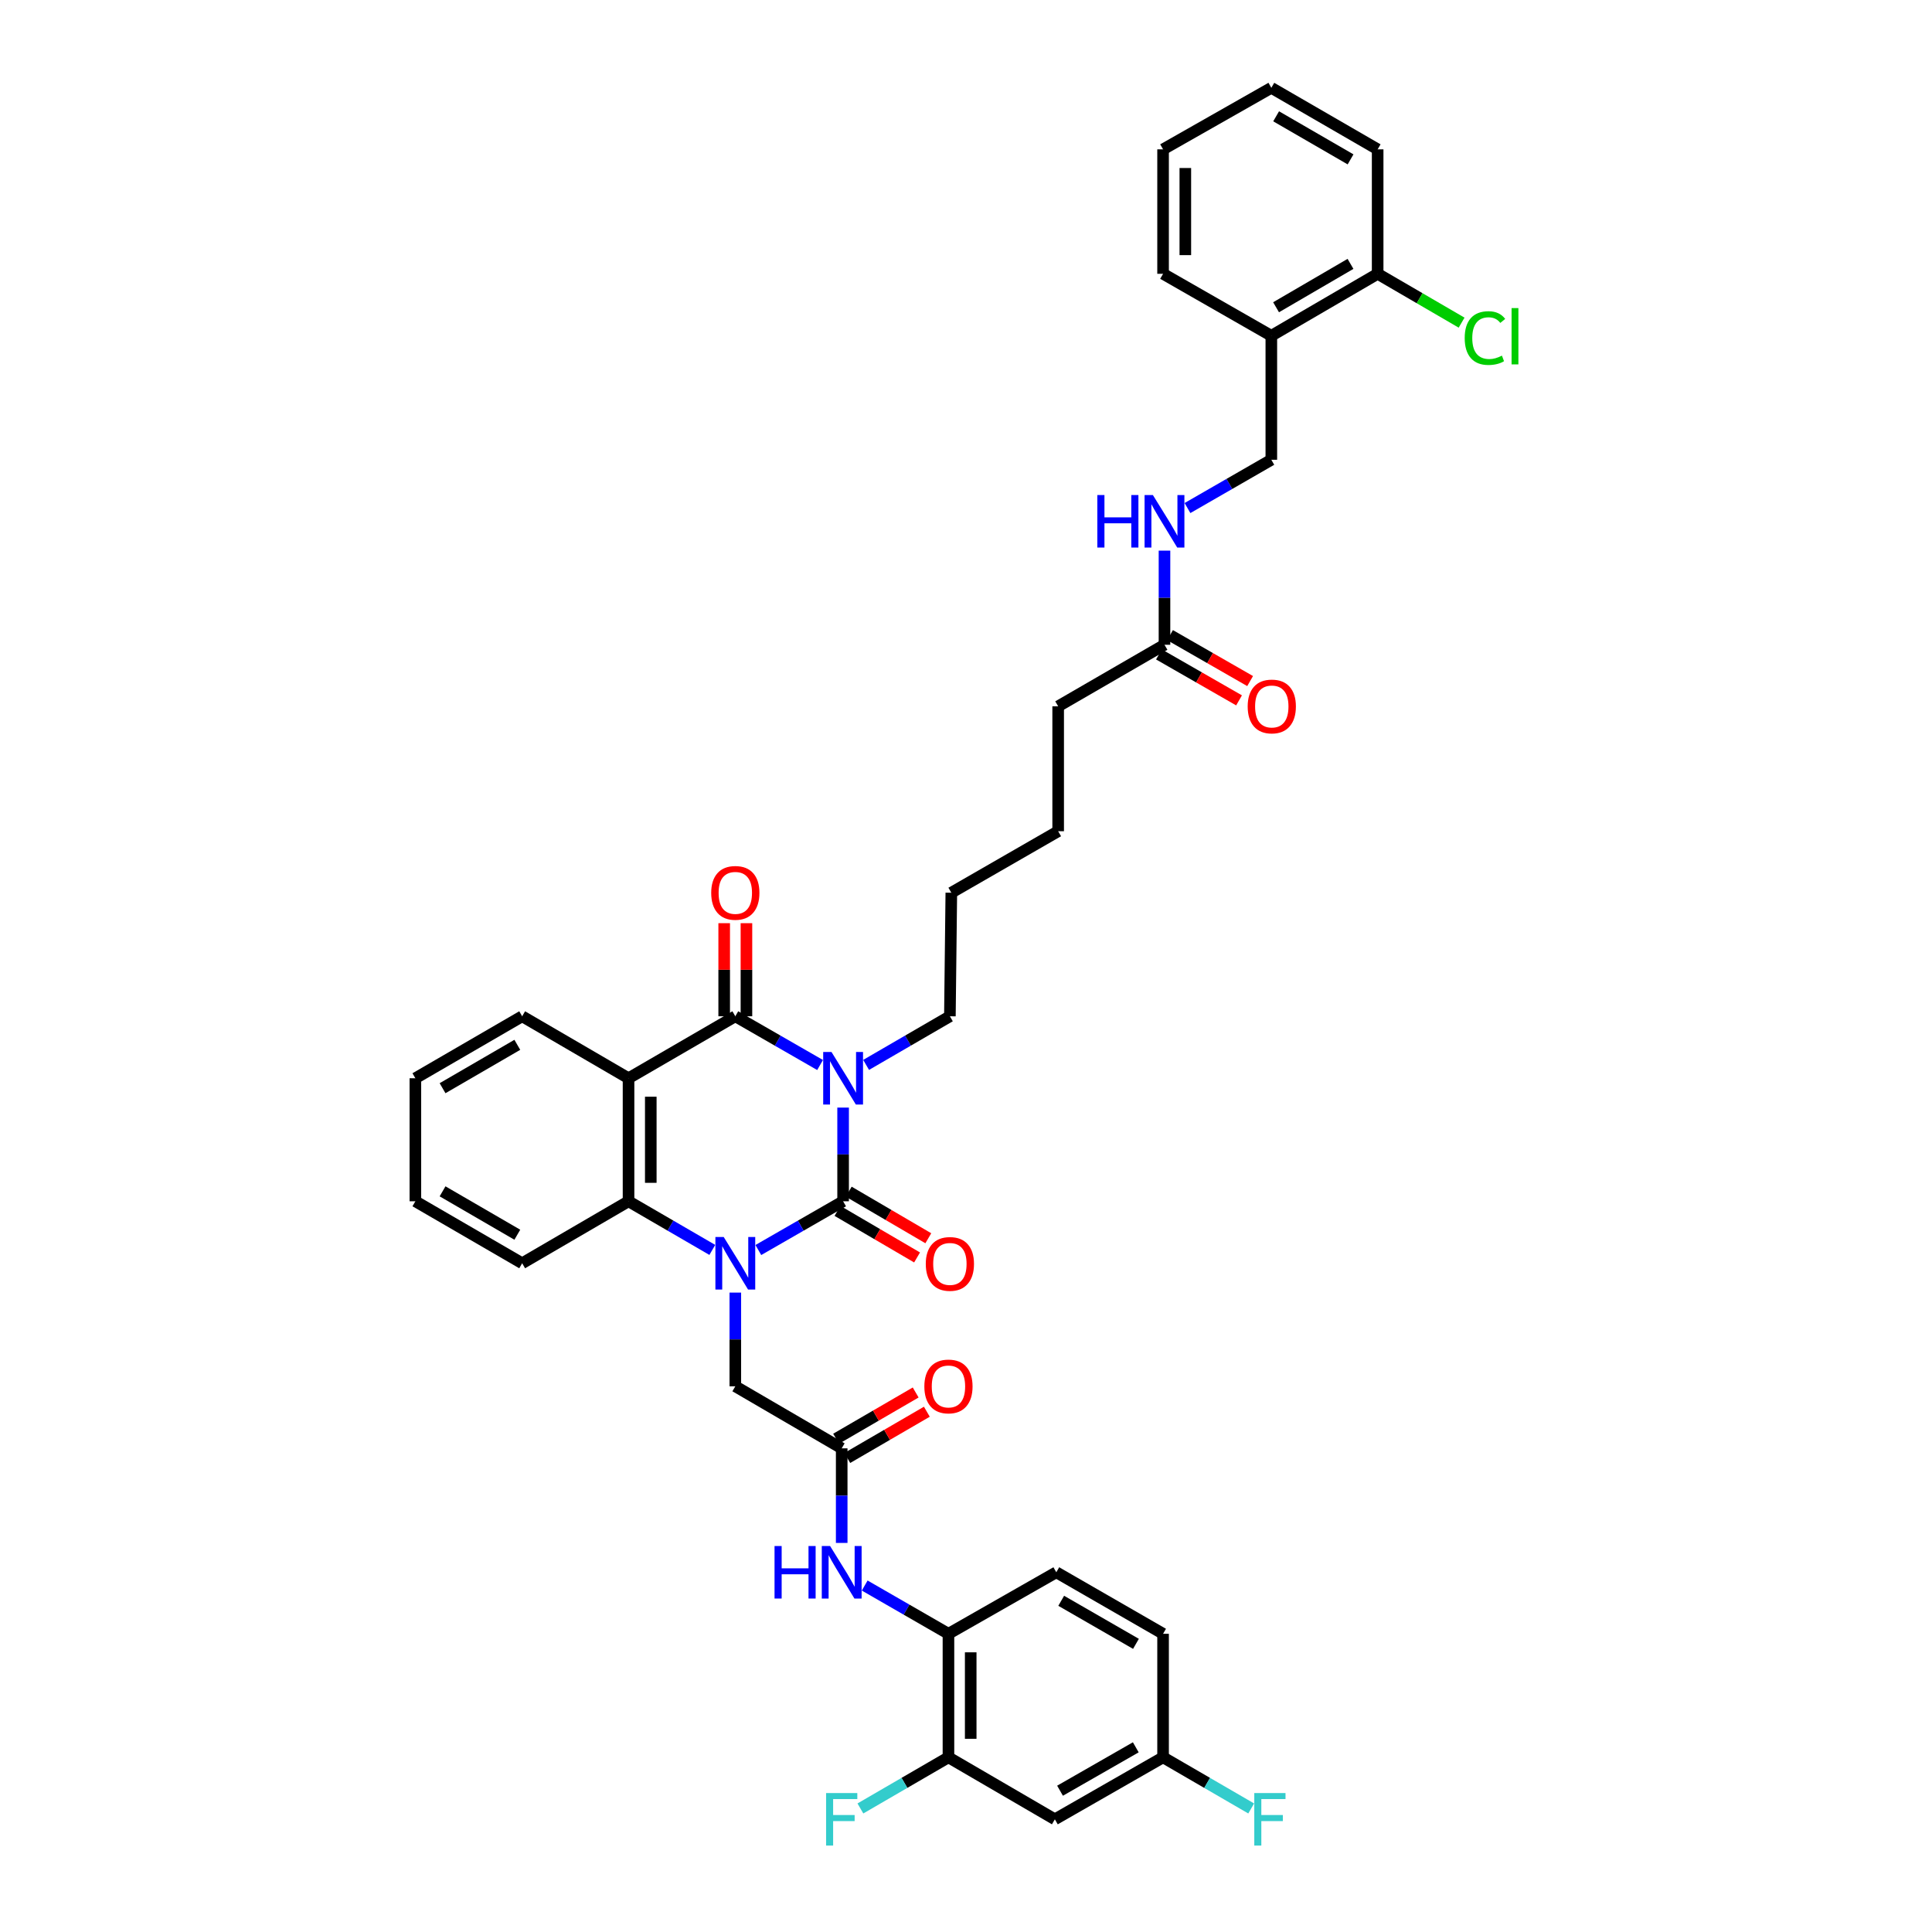 <?xml version='1.0' encoding='iso-8859-1'?>
<svg version='1.1' baseProfile='full'
              xmlns='http://www.w3.org/2000/svg'
                      xmlns:rdkit='http://www.rdkit.org/xml'
                      xmlns:xlink='http://www.w3.org/1999/xlink'
                  xml:space='preserve'
width='1000px' height='1000px' viewBox='0 0 1000 1000'>
<!-- END OF HEADER -->
<rect style='opacity:1.0;fill:#FFFFFF;stroke:none' width='1000' height='1000' x='0' y='0'> </rect>
<path class='bond-0' d='M 436.392,573.287 L 436.392,597.535' style='fill:none;fill-rule:evenodd;stroke:#0000FF;stroke-width:6px;stroke-linecap:butt;stroke-linejoin:miter;stroke-opacity:1' />
<path class='bond-0' d='M 436.392,597.535 L 436.392,621.782' style='fill:none;fill-rule:evenodd;stroke:#000000;stroke-width:6px;stroke-linecap:butt;stroke-linejoin:miter;stroke-opacity:1' />
<path class='bond-2' d='M 424.475,551.253 L 402.536,538.639' style='fill:none;fill-rule:evenodd;stroke:#0000FF;stroke-width:6px;stroke-linecap:butt;stroke-linejoin:miter;stroke-opacity:1' />
<path class='bond-2' d='M 402.536,538.639 L 380.598,526.024' style='fill:none;fill-rule:evenodd;stroke:#000000;stroke-width:6px;stroke-linecap:butt;stroke-linejoin:miter;stroke-opacity:1' />
<path class='bond-20' d='M 448.297,551.195 L 469.979,538.609' style='fill:none;fill-rule:evenodd;stroke:#0000FF;stroke-width:6px;stroke-linecap:butt;stroke-linejoin:miter;stroke-opacity:1' />
<path class='bond-20' d='M 469.979,538.609 L 491.661,526.024' style='fill:none;fill-rule:evenodd;stroke:#000000;stroke-width:6px;stroke-linecap:butt;stroke-linejoin:miter;stroke-opacity:1' />
<path class='bond-1' d='M 436.392,621.782 L 414.453,634.397' style='fill:none;fill-rule:evenodd;stroke:#000000;stroke-width:6px;stroke-linecap:butt;stroke-linejoin:miter;stroke-opacity:1' />
<path class='bond-1' d='M 414.453,634.397 L 392.515,647.011' style='fill:none;fill-rule:evenodd;stroke:#0000FF;stroke-width:6px;stroke-linecap:butt;stroke-linejoin:miter;stroke-opacity:1' />
<path class='bond-10' d='M 433.483,626.752 L 454.079,638.805' style='fill:none;fill-rule:evenodd;stroke:#000000;stroke-width:6px;stroke-linecap:butt;stroke-linejoin:miter;stroke-opacity:1' />
<path class='bond-10' d='M 454.079,638.805 L 474.675,650.857' style='fill:none;fill-rule:evenodd;stroke:#FF0000;stroke-width:6px;stroke-linecap:butt;stroke-linejoin:miter;stroke-opacity:1' />
<path class='bond-10' d='M 439.3,616.812 L 459.896,628.865' style='fill:none;fill-rule:evenodd;stroke:#000000;stroke-width:6px;stroke-linecap:butt;stroke-linejoin:miter;stroke-opacity:1' />
<path class='bond-10' d='M 459.896,628.865 L 480.492,640.917' style='fill:none;fill-rule:evenodd;stroke:#FF0000;stroke-width:6px;stroke-linecap:butt;stroke-linejoin:miter;stroke-opacity:1' />
<path class='bond-6' d='M 380.598,669.046 L 380.598,693.296' style='fill:none;fill-rule:evenodd;stroke:#0000FF;stroke-width:6px;stroke-linecap:butt;stroke-linejoin:miter;stroke-opacity:1' />
<path class='bond-6' d='M 380.598,693.296 L 380.598,717.547' style='fill:none;fill-rule:evenodd;stroke:#000000;stroke-width:6px;stroke-linecap:butt;stroke-linejoin:miter;stroke-opacity:1' />
<path class='bond-38' d='M 368.692,646.953 L 347.011,634.367' style='fill:none;fill-rule:evenodd;stroke:#0000FF;stroke-width:6px;stroke-linecap:butt;stroke-linejoin:miter;stroke-opacity:1' />
<path class='bond-38' d='M 347.011,634.367 L 325.329,621.782' style='fill:none;fill-rule:evenodd;stroke:#000000;stroke-width:6px;stroke-linecap:butt;stroke-linejoin:miter;stroke-opacity:1' />
<path class='bond-3' d='M 380.598,526.024 L 325.329,558.105' style='fill:none;fill-rule:evenodd;stroke:#000000;stroke-width:6px;stroke-linecap:butt;stroke-linejoin:miter;stroke-opacity:1' />
<path class='bond-12' d='M 386.356,526.024 L 386.356,501.93' style='fill:none;fill-rule:evenodd;stroke:#000000;stroke-width:6px;stroke-linecap:butt;stroke-linejoin:miter;stroke-opacity:1' />
<path class='bond-12' d='M 386.356,501.93 L 386.356,477.837' style='fill:none;fill-rule:evenodd;stroke:#FF0000;stroke-width:6px;stroke-linecap:butt;stroke-linejoin:miter;stroke-opacity:1' />
<path class='bond-12' d='M 374.839,526.024 L 374.839,501.93' style='fill:none;fill-rule:evenodd;stroke:#000000;stroke-width:6px;stroke-linecap:butt;stroke-linejoin:miter;stroke-opacity:1' />
<path class='bond-12' d='M 374.839,501.93 L 374.839,477.837' style='fill:none;fill-rule:evenodd;stroke:#FF0000;stroke-width:6px;stroke-linecap:butt;stroke-linejoin:miter;stroke-opacity:1' />
<path class='bond-4' d='M 325.329,558.105 L 325.329,621.782' style='fill:none;fill-rule:evenodd;stroke:#000000;stroke-width:6px;stroke-linecap:butt;stroke-linejoin:miter;stroke-opacity:1' />
<path class='bond-4' d='M 336.846,567.657 L 336.846,612.23' style='fill:none;fill-rule:evenodd;stroke:#000000;stroke-width:6px;stroke-linecap:butt;stroke-linejoin:miter;stroke-opacity:1' />
<path class='bond-24' d='M 325.329,558.105 L 270.271,526.024' style='fill:none;fill-rule:evenodd;stroke:#000000;stroke-width:6px;stroke-linecap:butt;stroke-linejoin:miter;stroke-opacity:1' />
<path class='bond-28' d='M 325.329,621.782 L 270.271,653.863' style='fill:none;fill-rule:evenodd;stroke:#000000;stroke-width:6px;stroke-linecap:butt;stroke-linejoin:miter;stroke-opacity:1' />
<path class='bond-5' d='M 435.662,749.66 L 380.598,717.547' style='fill:none;fill-rule:evenodd;stroke:#000000;stroke-width:6px;stroke-linecap:butt;stroke-linejoin:miter;stroke-opacity:1' />
<path class='bond-7' d='M 435.662,749.66 L 435.662,774.138' style='fill:none;fill-rule:evenodd;stroke:#000000;stroke-width:6px;stroke-linecap:butt;stroke-linejoin:miter;stroke-opacity:1' />
<path class='bond-7' d='M 435.662,774.138 L 435.662,798.616' style='fill:none;fill-rule:evenodd;stroke:#0000FF;stroke-width:6px;stroke-linecap:butt;stroke-linejoin:miter;stroke-opacity:1' />
<path class='bond-17' d='M 438.556,754.639 L 459.147,742.672' style='fill:none;fill-rule:evenodd;stroke:#000000;stroke-width:6px;stroke-linecap:butt;stroke-linejoin:miter;stroke-opacity:1' />
<path class='bond-17' d='M 459.147,742.672 L 479.738,730.705' style='fill:none;fill-rule:evenodd;stroke:#FF0000;stroke-width:6px;stroke-linecap:butt;stroke-linejoin:miter;stroke-opacity:1' />
<path class='bond-17' d='M 432.769,744.681 L 453.36,732.714' style='fill:none;fill-rule:evenodd;stroke:#000000;stroke-width:6px;stroke-linecap:butt;stroke-linejoin:miter;stroke-opacity:1' />
<path class='bond-17' d='M 453.36,732.714 L 473.951,720.747' style='fill:none;fill-rule:evenodd;stroke:#FF0000;stroke-width:6px;stroke-linecap:butt;stroke-linejoin:miter;stroke-opacity:1' />
<path class='bond-8' d='M 447.564,820.668 L 469.242,833.158' style='fill:none;fill-rule:evenodd;stroke:#0000FF;stroke-width:6px;stroke-linecap:butt;stroke-linejoin:miter;stroke-opacity:1' />
<path class='bond-8' d='M 469.242,833.158 L 490.919,845.648' style='fill:none;fill-rule:evenodd;stroke:#000000;stroke-width:6px;stroke-linecap:butt;stroke-linejoin:miter;stroke-opacity:1' />
<path class='bond-9' d='M 490.919,845.648 L 490.919,909.587' style='fill:none;fill-rule:evenodd;stroke:#000000;stroke-width:6px;stroke-linecap:butt;stroke-linejoin:miter;stroke-opacity:1' />
<path class='bond-9' d='M 502.436,855.239 L 502.436,899.997' style='fill:none;fill-rule:evenodd;stroke:#000000;stroke-width:6px;stroke-linecap:butt;stroke-linejoin:miter;stroke-opacity:1' />
<path class='bond-21' d='M 490.919,845.648 L 546.738,813.81' style='fill:none;fill-rule:evenodd;stroke:#000000;stroke-width:6px;stroke-linecap:butt;stroke-linejoin:miter;stroke-opacity:1' />
<path class='bond-11' d='M 490.919,909.587 L 545.996,941.675' style='fill:none;fill-rule:evenodd;stroke:#000000;stroke-width:6px;stroke-linecap:butt;stroke-linejoin:miter;stroke-opacity:1' />
<path class='bond-23' d='M 490.919,909.587 L 468.13,922.821' style='fill:none;fill-rule:evenodd;stroke:#000000;stroke-width:6px;stroke-linecap:butt;stroke-linejoin:miter;stroke-opacity:1' />
<path class='bond-23' d='M 468.13,922.821 L 445.341,936.055' style='fill:none;fill-rule:evenodd;stroke:#33CCCC;stroke-width:6px;stroke-linecap:butt;stroke-linejoin:miter;stroke-opacity:1' />
<path class='bond-40' d='M 545.996,941.675 L 602.007,909.587' style='fill:none;fill-rule:evenodd;stroke:#000000;stroke-width:6px;stroke-linecap:butt;stroke-linejoin:miter;stroke-opacity:1' />
<path class='bond-40' d='M 548.673,926.869 L 587.881,904.407' style='fill:none;fill-rule:evenodd;stroke:#000000;stroke-width:6px;stroke-linecap:butt;stroke-linejoin:miter;stroke-opacity:1' />
<path class='bond-13' d='M 658.038,173.8 L 658.038,237.975' style='fill:none;fill-rule:evenodd;stroke:#000000;stroke-width:6px;stroke-linecap:butt;stroke-linejoin:miter;stroke-opacity:1' />
<path class='bond-18' d='M 658.038,173.8 L 713.07,141.718' style='fill:none;fill-rule:evenodd;stroke:#000000;stroke-width:6px;stroke-linecap:butt;stroke-linejoin:miter;stroke-opacity:1' />
<path class='bond-18' d='M 660.492,159.038 L 699.015,136.581' style='fill:none;fill-rule:evenodd;stroke:#000000;stroke-width:6px;stroke-linecap:butt;stroke-linejoin:miter;stroke-opacity:1' />
<path class='bond-30' d='M 658.038,173.8 L 602.007,141.718' style='fill:none;fill-rule:evenodd;stroke:#000000;stroke-width:6px;stroke-linecap:butt;stroke-linejoin:miter;stroke-opacity:1' />
<path class='bond-14' d='M 602.737,333.733 L 547.704,365.591' style='fill:none;fill-rule:evenodd;stroke:#000000;stroke-width:6px;stroke-linecap:butt;stroke-linejoin:miter;stroke-opacity:1' />
<path class='bond-15' d='M 602.737,333.733 L 602.737,309.371' style='fill:none;fill-rule:evenodd;stroke:#000000;stroke-width:6px;stroke-linecap:butt;stroke-linejoin:miter;stroke-opacity:1' />
<path class='bond-15' d='M 602.737,309.371 L 602.737,285.008' style='fill:none;fill-rule:evenodd;stroke:#0000FF;stroke-width:6px;stroke-linecap:butt;stroke-linejoin:miter;stroke-opacity:1' />
<path class='bond-19' d='M 599.871,338.729 L 620.602,350.62' style='fill:none;fill-rule:evenodd;stroke:#000000;stroke-width:6px;stroke-linecap:butt;stroke-linejoin:miter;stroke-opacity:1' />
<path class='bond-19' d='M 620.602,350.62 L 641.332,362.511' style='fill:none;fill-rule:evenodd;stroke:#FF0000;stroke-width:6px;stroke-linecap:butt;stroke-linejoin:miter;stroke-opacity:1' />
<path class='bond-19' d='M 605.602,328.738 L 626.332,340.63' style='fill:none;fill-rule:evenodd;stroke:#000000;stroke-width:6px;stroke-linecap:butt;stroke-linejoin:miter;stroke-opacity:1' />
<path class='bond-19' d='M 626.332,340.63 L 647.062,352.521' style='fill:none;fill-rule:evenodd;stroke:#FF0000;stroke-width:6px;stroke-linecap:butt;stroke-linejoin:miter;stroke-opacity:1' />
<path class='bond-16' d='M 614.64,262.966 L 636.339,250.471' style='fill:none;fill-rule:evenodd;stroke:#0000FF;stroke-width:6px;stroke-linecap:butt;stroke-linejoin:miter;stroke-opacity:1' />
<path class='bond-16' d='M 636.339,250.471 L 658.038,237.975' style='fill:none;fill-rule:evenodd;stroke:#000000;stroke-width:6px;stroke-linecap:butt;stroke-linejoin:miter;stroke-opacity:1' />
<path class='bond-25' d='M 713.07,141.718 L 734.796,154.36' style='fill:none;fill-rule:evenodd;stroke:#000000;stroke-width:6px;stroke-linecap:butt;stroke-linejoin:miter;stroke-opacity:1' />
<path class='bond-25' d='M 734.796,154.36 L 756.521,167.003' style='fill:none;fill-rule:evenodd;stroke:#00CC00;stroke-width:6px;stroke-linecap:butt;stroke-linejoin:miter;stroke-opacity:1' />
<path class='bond-31' d='M 713.07,141.718 L 713.07,77.299' style='fill:none;fill-rule:evenodd;stroke:#000000;stroke-width:6px;stroke-linecap:butt;stroke-linejoin:miter;stroke-opacity:1' />
<path class='bond-32' d='M 491.661,526.024 L 492.403,462.072' style='fill:none;fill-rule:evenodd;stroke:#000000;stroke-width:6px;stroke-linecap:butt;stroke-linejoin:miter;stroke-opacity:1' />
<path class='bond-26' d='M 546.738,813.81 L 602.007,845.648' style='fill:none;fill-rule:evenodd;stroke:#000000;stroke-width:6px;stroke-linecap:butt;stroke-linejoin:miter;stroke-opacity:1' />
<path class='bond-26' d='M 549.28,828.566 L 587.968,850.852' style='fill:none;fill-rule:evenodd;stroke:#000000;stroke-width:6px;stroke-linecap:butt;stroke-linejoin:miter;stroke-opacity:1' />
<path class='bond-22' d='M 602.007,909.587 L 602.007,845.648' style='fill:none;fill-rule:evenodd;stroke:#000000;stroke-width:6px;stroke-linecap:butt;stroke-linejoin:miter;stroke-opacity:1' />
<path class='bond-27' d='M 602.007,909.587 L 624.812,922.823' style='fill:none;fill-rule:evenodd;stroke:#000000;stroke-width:6px;stroke-linecap:butt;stroke-linejoin:miter;stroke-opacity:1' />
<path class='bond-27' d='M 624.812,922.823 L 647.616,936.058' style='fill:none;fill-rule:evenodd;stroke:#33CCCC;stroke-width:6px;stroke-linecap:butt;stroke-linejoin:miter;stroke-opacity:1' />
<path class='bond-34' d='M 270.271,526.024 L 214.995,558.105' style='fill:none;fill-rule:evenodd;stroke:#000000;stroke-width:6px;stroke-linecap:butt;stroke-linejoin:miter;stroke-opacity:1' />
<path class='bond-34' d='M 267.761,540.797 L 229.068,563.254' style='fill:none;fill-rule:evenodd;stroke:#000000;stroke-width:6px;stroke-linecap:butt;stroke-linejoin:miter;stroke-opacity:1' />
<path class='bond-39' d='M 270.271,653.863 L 214.995,621.782' style='fill:none;fill-rule:evenodd;stroke:#000000;stroke-width:6px;stroke-linecap:butt;stroke-linejoin:miter;stroke-opacity:1' />
<path class='bond-39' d='M 267.761,639.09 L 229.068,616.633' style='fill:none;fill-rule:evenodd;stroke:#000000;stroke-width:6px;stroke-linecap:butt;stroke-linejoin:miter;stroke-opacity:1' />
<path class='bond-29' d='M 547.704,365.591 L 547.704,430.24' style='fill:none;fill-rule:evenodd;stroke:#000000;stroke-width:6px;stroke-linecap:butt;stroke-linejoin:miter;stroke-opacity:1' />
<path class='bond-36' d='M 602.007,141.718 L 602.007,77.299' style='fill:none;fill-rule:evenodd;stroke:#000000;stroke-width:6px;stroke-linecap:butt;stroke-linejoin:miter;stroke-opacity:1' />
<path class='bond-36' d='M 613.524,132.055 L 613.524,86.962' style='fill:none;fill-rule:evenodd;stroke:#000000;stroke-width:6px;stroke-linecap:butt;stroke-linejoin:miter;stroke-opacity:1' />
<path class='bond-41' d='M 713.07,77.299 L 658.038,45.455' style='fill:none;fill-rule:evenodd;stroke:#000000;stroke-width:6px;stroke-linecap:butt;stroke-linejoin:miter;stroke-opacity:1' />
<path class='bond-41' d='M 699.047,82.491 L 660.524,60.2' style='fill:none;fill-rule:evenodd;stroke:#000000;stroke-width:6px;stroke-linecap:butt;stroke-linejoin:miter;stroke-opacity:1' />
<path class='bond-33' d='M 492.403,462.072 L 547.704,430.24' style='fill:none;fill-rule:evenodd;stroke:#000000;stroke-width:6px;stroke-linecap:butt;stroke-linejoin:miter;stroke-opacity:1' />
<path class='bond-35' d='M 214.995,558.105 L 214.995,621.782' style='fill:none;fill-rule:evenodd;stroke:#000000;stroke-width:6px;stroke-linecap:butt;stroke-linejoin:miter;stroke-opacity:1' />
<path class='bond-37' d='M 602.007,77.299 L 658.038,45.455' style='fill:none;fill-rule:evenodd;stroke:#000000;stroke-width:6px;stroke-linecap:butt;stroke-linejoin:miter;stroke-opacity:1' />
<path  class='atom-0' d='M 430.384 544.515
L 439.29 558.912
Q 440.173 560.332, 441.594 562.904
Q 443.014 565.476, 443.091 565.63
L 443.091 544.515
L 446.699 544.515
L 446.699 571.695
L 442.976 571.695
L 433.416 555.955
Q 432.303 554.113, 431.113 552.001
Q 429.961 549.89, 429.616 549.237
L 429.616 571.695
L 426.084 571.695
L 426.084 544.515
L 430.384 544.515
' fill='#0000FF'/>
<path  class='atom-2' d='M 374.59 640.273
L 383.496 654.67
Q 384.379 656.09, 385.8 658.662
Q 387.22 661.234, 387.297 661.388
L 387.297 640.273
L 390.906 640.273
L 390.906 667.454
L 387.182 667.454
L 377.623 651.714
Q 376.509 649.871, 375.319 647.759
Q 374.167 645.648, 373.822 644.995
L 373.822 667.454
L 370.29 667.454
L 370.29 640.273
L 374.59 640.273
' fill='#0000FF'/>
<path  class='atom-8' d='M 400.9 800.22
L 404.585 800.22
L 404.585 811.775
L 418.483 811.775
L 418.483 800.22
L 422.168 800.22
L 422.168 827.4
L 418.483 827.4
L 418.483 814.847
L 404.585 814.847
L 404.585 827.4
L 400.9 827.4
L 400.9 800.22
' fill='#0000FF'/>
<path  class='atom-8' d='M 429.654 800.22
L 438.561 814.616
Q 439.444 816.037, 440.864 818.609
Q 442.285 821.181, 442.361 821.335
L 442.361 800.22
L 445.97 800.22
L 445.97 827.4
L 442.246 827.4
L 432.687 811.66
Q 431.574 809.818, 430.384 807.706
Q 429.232 805.595, 428.886 804.942
L 428.886 827.4
L 425.354 827.4
L 425.354 800.22
L 429.654 800.22
' fill='#0000FF'/>
<path  class='atom-11' d='M 479.184 654.203
Q 479.184 647.676, 482.409 644.029
Q 485.634 640.382, 491.661 640.382
Q 497.688 640.382, 500.913 644.029
Q 504.138 647.676, 504.138 654.203
Q 504.138 660.806, 500.875 664.568
Q 497.611 668.292, 491.661 668.292
Q 485.672 668.292, 482.409 664.568
Q 479.184 660.844, 479.184 654.203
M 491.661 665.221
Q 495.807 665.221, 498.034 662.456
Q 500.299 659.654, 500.299 654.203
Q 500.299 648.866, 498.034 646.179
Q 495.807 643.453, 491.661 643.453
Q 487.515 643.453, 485.25 646.141
Q 483.023 648.828, 483.023 654.203
Q 483.023 659.692, 485.25 662.456
Q 487.515 665.221, 491.661 665.221
' fill='#FF0000'/>
<path  class='atom-13' d='M 368.121 462.149
Q 368.121 455.623, 371.346 451.975
Q 374.571 448.328, 380.598 448.328
Q 386.625 448.328, 389.85 451.975
Q 393.075 455.623, 393.075 462.149
Q 393.075 468.752, 389.811 472.514
Q 386.548 476.238, 380.598 476.238
Q 374.609 476.238, 371.346 472.514
Q 368.121 468.79, 368.121 462.149
M 380.598 473.167
Q 384.744 473.167, 386.971 470.403
Q 389.236 467.6, 389.236 462.149
Q 389.236 456.813, 386.971 454.125
Q 384.744 451.4, 380.598 451.4
Q 376.452 451.4, 374.187 454.087
Q 371.96 456.774, 371.96 462.149
Q 371.96 467.639, 374.187 470.403
Q 376.452 473.167, 380.598 473.167
' fill='#FF0000'/>
<path  class='atom-16' d='M 567.974 256.23
L 571.66 256.23
L 571.66 267.785
L 585.557 267.785
L 585.557 256.23
L 589.243 256.23
L 589.243 283.41
L 585.557 283.41
L 585.557 270.857
L 571.66 270.857
L 571.66 283.41
L 567.974 283.41
L 567.974 256.23
' fill='#0000FF'/>
<path  class='atom-16' d='M 596.729 256.23
L 605.635 270.626
Q 606.518 272.047, 607.939 274.619
Q 609.359 277.191, 609.436 277.345
L 609.436 256.23
L 613.044 256.23
L 613.044 283.41
L 609.321 283.41
L 599.761 267.67
Q 598.648 265.827, 597.458 263.716
Q 596.306 261.605, 595.961 260.952
L 595.961 283.41
L 592.429 283.41
L 592.429 256.23
L 596.729 256.23
' fill='#0000FF'/>
<path  class='atom-18' d='M 478.442 717.623
Q 478.442 711.097, 481.667 707.45
Q 484.891 703.803, 490.919 703.803
Q 496.946 703.803, 500.171 707.45
Q 503.395 711.097, 503.395 717.623
Q 503.395 724.226, 500.132 727.989
Q 496.869 731.713, 490.919 731.713
Q 484.93 731.713, 481.667 727.989
Q 478.442 724.265, 478.442 717.623
M 490.919 728.641
Q 495.065 728.641, 497.291 725.877
Q 499.556 723.075, 499.556 717.623
Q 499.556 712.287, 497.291 709.6
Q 495.065 706.874, 490.919 706.874
Q 486.772 706.874, 484.507 709.561
Q 482.281 712.249, 482.281 717.623
Q 482.281 723.113, 484.507 725.877
Q 486.772 728.641, 490.919 728.641
' fill='#FF0000'/>
<path  class='atom-20' d='M 645.798 365.668
Q 645.798 359.141, 649.023 355.494
Q 652.247 351.847, 658.275 351.847
Q 664.302 351.847, 667.527 355.494
Q 670.751 359.141, 670.751 365.668
Q 670.751 372.271, 667.488 376.033
Q 664.225 379.757, 658.275 379.757
Q 652.286 379.757, 649.023 376.033
Q 645.798 372.309, 645.798 365.668
M 658.275 376.686
Q 662.421 376.686, 664.647 373.922
Q 666.912 371.119, 666.912 365.668
Q 666.912 360.331, 664.647 357.644
Q 662.421 354.918, 658.275 354.918
Q 654.128 354.918, 651.863 357.606
Q 649.637 360.293, 649.637 365.668
Q 649.637 371.158, 651.863 373.922
Q 654.128 376.686, 658.275 376.686
' fill='#FF0000'/>
<path  class='atom-24' d='M 427.581 928.085
L 443.743 928.085
L 443.743 931.195
L 431.228 931.195
L 431.228 939.449
L 442.361 939.449
L 442.361 942.597
L 431.228 942.597
L 431.228 955.265
L 427.581 955.265
L 427.581 928.085
' fill='#33CCCC'/>
<path  class='atom-26' d='M 758.128 174.977
Q 758.128 168.22, 761.276 164.688
Q 764.462 161.118, 770.489 161.118
Q 776.094 161.118, 779.089 165.072
L 776.555 167.145
Q 774.367 164.266, 770.489 164.266
Q 766.382 164.266, 764.193 167.03
Q 762.043 169.756, 762.043 174.977
Q 762.043 180.352, 764.27 183.116
Q 766.535 185.88, 770.912 185.88
Q 773.906 185.88, 777.4 184.075
L 778.475 186.955
Q 777.054 187.876, 774.904 188.413
Q 772.754 188.951, 770.374 188.951
Q 764.462 188.951, 761.276 185.342
Q 758.128 181.734, 758.128 174.977
' fill='#00CC00'/>
<path  class='atom-26' d='M 782.39 159.467
L 785.922 159.467
L 785.922 188.605
L 782.39 188.605
L 782.39 159.467
' fill='#00CC00'/>
<path  class='atom-28' d='M 649.215 928.085
L 665.377 928.085
L 665.377 931.195
L 652.862 931.195
L 652.862 939.449
L 663.995 939.449
L 663.995 942.597
L 652.862 942.597
L 652.862 955.265
L 649.215 955.265
L 649.215 928.085
' fill='#33CCCC'/>
</svg>
